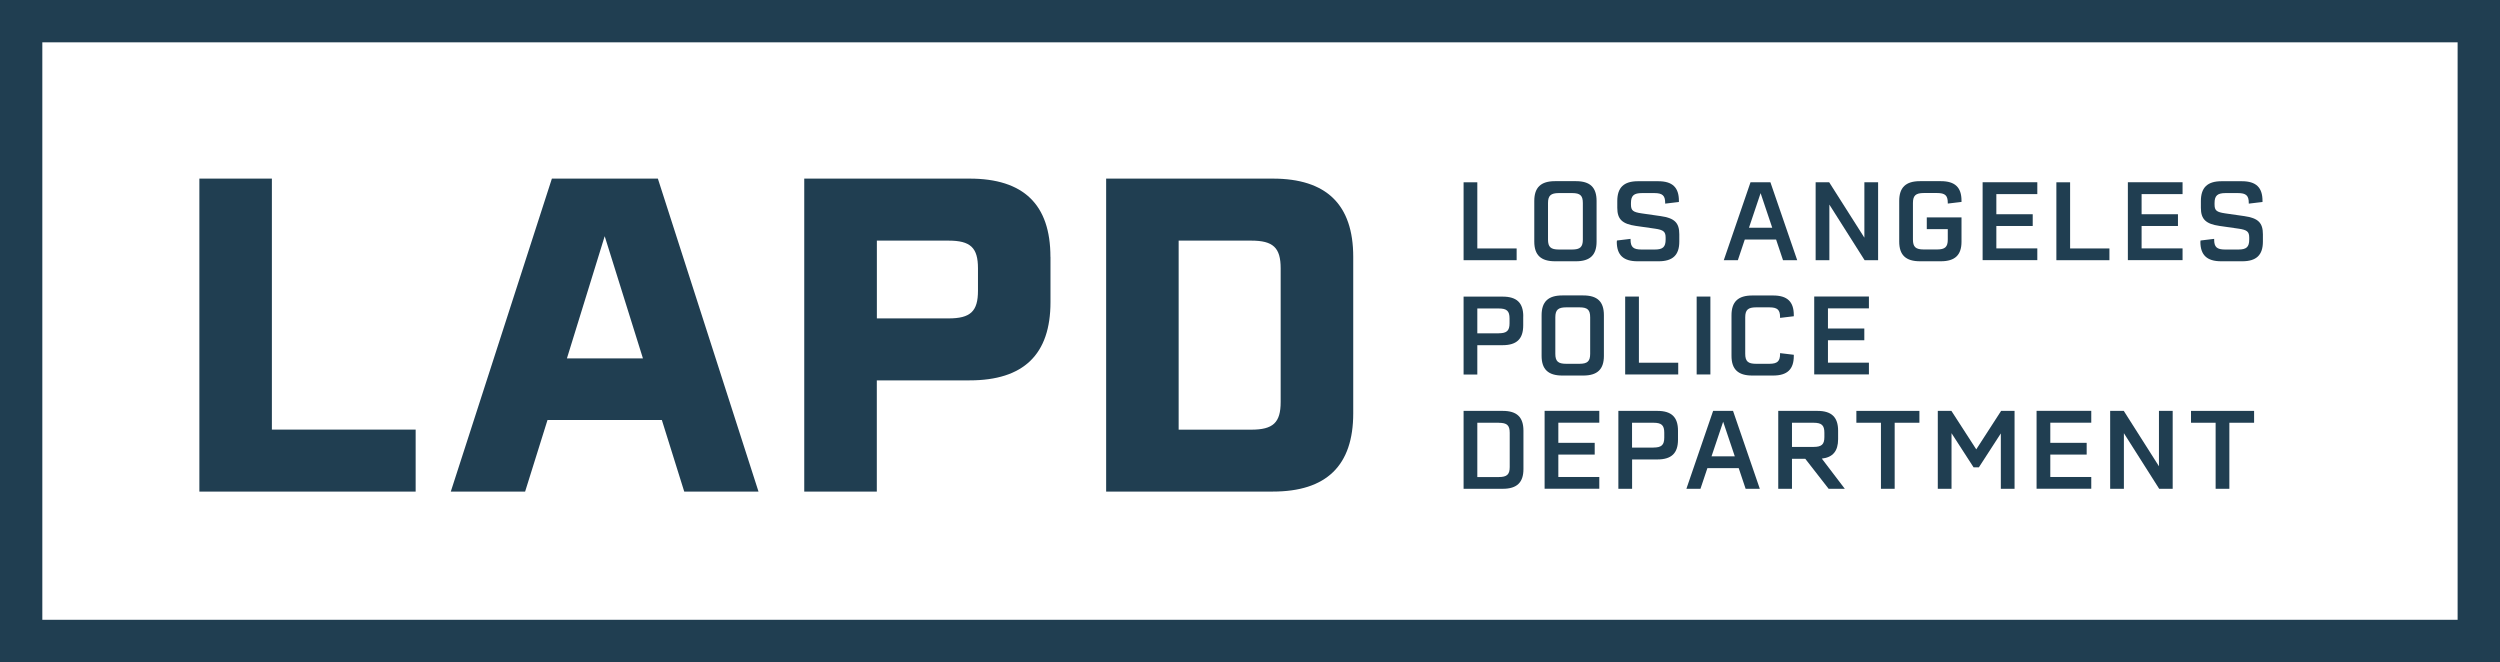 <?xml version="1.0" encoding="UTF-8"?>
<svg id="Layer_2" data-name="Layer 2" xmlns="http://www.w3.org/2000/svg" viewBox="0 0 440.63 116.7">
  <defs>
    <style>
      .cls-1 {
        fill: #203e51;
      }
    </style>
  </defs>
  <g id="Layer_1-2" data-name="Layer 1">
    <g>
      <path class="cls-1" d="M35.13,31.48h12.79v44.24h25.34v10.93h-38.12V31.48Z"/>
      <path class="cls-1" d="M97.28,31.48h18.67l17.74,55.17h-13.09l-3.95-12.63h-20.15l-3.95,12.63h-13.1l17.82-55.17ZM113.32,63.17l-6.74-21.54-6.66,21.54h13.41Z"/>
      <path class="cls-1" d="M185.15,45.27v7.98c0,9.22-4.73,13.79-14.26,13.79h-16.35v19.6h-12.79V31.48h29.13c9.53,0,14.26,4.57,14.26,13.79ZM167.18,56.12c3.87,0,5.19-1.24,5.19-4.88v-3.95c0-3.64-1.32-4.88-5.19-4.88h-12.63v13.71h12.63Z"/>
      <path class="cls-1" d="M238.51,45.27v27.58c0,9.22-4.73,13.79-14.18,13.79h-29.37V31.48h29.37c9.45,0,14.18,4.57,14.18,13.79ZM220.53,42.41h-12.79v33.32h12.79c3.87,0,5.19-1.24,5.19-4.88v-23.56c0-3.64-1.32-4.88-5.19-4.88Z"/>
      <path class="cls-1" d="M257.96,32.13h2.42v11.66h6.93v2.07h-9.35v-13.73Z"/>
      <path class="cls-1" d="M281.4,35.42v7.16c0,2.36-1.14,3.47-3.64,3.47h-3.68c-2.5,0-3.66-1.1-3.66-3.47v-7.16c0-2.38,1.16-3.49,3.66-3.49h3.68c2.5,0,3.64,1.1,3.64,3.49ZM277.08,34.03h-2.32c-1.43,0-1.92.45-1.92,1.76v6.43c0,1.32.48,1.76,1.92,1.76h2.32c1.43,0,1.9-.45,1.9-1.76v-6.43c0-1.32-.46-1.76-1.9-1.76Z"/>
      <path class="cls-1" d="M284.97,42.6c0-.14,0-.16.02-.21l2.4-.29v.14c0,1.3.48,1.74,1.92,1.74h2.36c1.41,0,1.9-.45,1.9-1.76v-.33c0-1.06-.37-1.37-1.88-1.59l-3.35-.48c-2.42-.35-3.29-1.18-3.29-3.19v-1.2c0-2.38,1.16-3.49,3.64-3.49h3.58c2.5,0,3.64,1.1,3.64,3.45v.21l-2.42.29v-.14c0-1.28-.48-1.72-1.9-1.72h-2.19c-1.43,0-1.94.45-1.94,1.76v.23c0,1.08.33,1.36,1.9,1.59l3.35.48c2.44.35,3.27,1.18,3.27,3.21v1.28c0,2.36-1.14,3.47-3.64,3.47h-3.72c-2.5,0-3.66-1.1-3.66-3.45Z"/>
      <path class="cls-1" d="M308.54,32.13h3.5l4.72,13.73h-2.5l-1.22-3.64h-5.52l-1.22,3.64h-2.48l4.71-13.73ZM312.36,40.14l-2.05-6.1-2.05,6.1h4.1Z"/>
      <path class="cls-1" d="M320,32.13h2.4l6.2,9.76v-9.76h2.42v13.73h-2.38l-6.21-9.8v9.8h-2.42v-13.73Z"/>
      <path class="cls-1" d="M334.74,42.58v-7.16c0-2.38,1.16-3.49,3.66-3.49h3.68c2.5,0,3.64,1.1,3.64,3.45v.21l-2.42.29v-.14c0-1.28-.46-1.72-1.9-1.72h-2.32c-1.43,0-1.92.45-1.92,1.76v6.43c0,1.32.48,1.76,1.92,1.76h2.32c1.43,0,1.9-.45,1.9-1.74v-1.84h-3.7v-2.07h6.12v4.28c0,2.34-1.14,3.45-3.64,3.45h-3.68c-2.5,0-3.66-1.1-3.66-3.47Z"/>
      <path class="cls-1" d="M351.86,34.22v3.54h6.41v2.07h-6.41v3.95h7.22v2.07h-9.64v-13.73h9.64v2.09h-7.22Z"/>
      <path class="cls-1" d="M362.44,32.13h2.42v11.66h6.93v2.07h-9.35v-13.73Z"/>
      <path class="cls-1" d="M377.46,34.22v3.54h6.41v2.07h-6.41v3.95h7.22v2.07h-9.64v-13.73h9.64v2.09h-7.22Z"/>
      <path class="cls-1" d="M387.83,42.6c0-.14,0-.16.02-.21l2.4-.29v.14c0,1.3.48,1.74,1.92,1.74h2.36c1.41,0,1.9-.45,1.9-1.76v-.33c0-1.06-.37-1.37-1.88-1.59l-3.35-.48c-2.42-.35-3.29-1.18-3.29-3.19v-1.2c0-2.38,1.16-3.49,3.64-3.49h3.58c2.5,0,3.64,1.1,3.64,3.45v.21l-2.42.29v-.14c0-1.28-.48-1.72-1.9-1.72h-2.19c-1.43,0-1.94.45-1.94,1.76v.23c0,1.08.33,1.36,1.9,1.59l3.35.48c2.44.35,3.27,1.18,3.27,3.21v1.28c0,2.36-1.14,3.47-3.64,3.47h-3.72c-2.5,0-3.66-1.1-3.66-3.45Z"/>
      <path class="cls-1" d="M268.47,55.76v1.59c0,2.38-1.14,3.49-3.64,3.49h-4.45v5.17h-2.42v-13.73h6.88c2.5,0,3.64,1.1,3.64,3.49ZM264.16,58.74c1.41,0,1.9-.45,1.9-1.76v-.85c0-1.32-.48-1.76-1.9-1.76h-3.78v4.38h3.78Z"/>
      <path class="cls-1" d="M282.69,55.56v7.16c0,2.36-1.14,3.47-3.64,3.47h-3.68c-2.5,0-3.66-1.1-3.66-3.47v-7.16c0-2.38,1.16-3.49,3.66-3.49h3.68c2.5,0,3.64,1.1,3.64,3.49ZM278.37,54.17h-2.32c-1.43,0-1.92.45-1.92,1.76v6.43c0,1.32.48,1.76,1.92,1.76h2.32c1.43,0,1.9-.45,1.9-1.76v-6.43c0-1.32-.46-1.76-1.9-1.76Z"/>
      <path class="cls-1" d="M286.44,52.27h2.42v11.66h6.93v2.07h-9.35v-13.73Z"/>
      <path class="cls-1" d="M299.04,52.27h2.42v13.73h-2.42v-13.73Z"/>
      <path class="cls-1" d="M305.18,62.73v-7.16c0-2.38,1.16-3.49,3.66-3.49h3.68c2.5,0,3.64,1.1,3.64,3.45v.21l-2.42.29v-.14c0-1.28-.46-1.72-1.9-1.72h-2.32c-1.43,0-1.92.45-1.92,1.76v6.43c0,1.32.48,1.76,1.92,1.76h2.32c1.43,0,1.9-.45,1.9-1.74v-.14l2.42.29v.21c0,2.34-1.14,3.45-3.64,3.45h-3.68c-2.5,0-3.66-1.1-3.66-3.47Z"/>
      <path class="cls-1" d="M322.18,54.36v3.54h6.41v2.07h-6.41v3.95h7.22v2.07h-9.64v-13.73h9.64v2.09h-7.22Z"/>
      <path class="cls-1" d="M268.51,75.9v6.78c0,2.36-1.16,3.47-3.64,3.47h-6.91v-13.73h6.91c2.48,0,3.64,1.1,3.64,3.49ZM264.17,74.51h-3.79v9.57h3.79c1.43,0,1.92-.45,1.92-1.76v-6.04c0-1.32-.48-1.76-1.92-1.76Z"/>
      <path class="cls-1" d="M274.66,74.51v3.54h6.41v2.07h-6.41v3.95h7.22v2.07h-9.64v-13.73h9.64v2.09h-7.22Z"/>
      <path class="cls-1" d="M295.75,75.9v1.59c0,2.38-1.14,3.49-3.64,3.49h-4.45v5.17h-2.42v-13.73h6.87c2.5,0,3.64,1.1,3.64,3.49ZM291.43,78.88c1.41,0,1.9-.45,1.9-1.76v-.85c0-1.32-.48-1.76-1.9-1.76h-3.78v4.38h3.78Z"/>
      <path class="cls-1" d="M301.94,72.42h3.51l4.72,13.73h-2.5l-1.22-3.64h-5.52l-1.22,3.64h-2.48l4.71-13.73ZM305.76,80.43l-2.05-6.1-2.05,6.1h4.11Z"/>
      <path class="cls-1" d="M313.42,72.42h6.91c2.48,0,3.64,1.1,3.64,3.49v1.49c0,2.11-.93,3.21-2.87,3.43l4.05,5.32h-2.85l-4.12-5.29h-2.34v5.29h-2.42v-13.73ZM319.63,78.77c1.43,0,1.92-.43,1.92-1.74v-.76c0-1.32-.48-1.76-1.92-1.76h-3.79v4.26h3.79Z"/>
      <path class="cls-1" d="M331.53,74.51h-4.34v-2.09h11.11v2.09h-4.36v11.64h-2.42v-11.64Z"/>
      <path class="cls-1" d="M355.07,72.42v13.73h-2.42v-9.76l-3.87,5.98h-.93l-3.89-6.02v9.8h-2.42v-13.73h2.4l4.38,6.78,4.38-6.78h2.38Z"/>
      <path class="cls-1" d="M361.37,74.51v3.54h6.41v2.07h-6.41v3.95h7.22v2.07h-9.64v-13.73h9.64v2.09h-7.22Z"/>
      <path class="cls-1" d="M371.92,72.42h2.4l6.2,9.76v-9.76h2.42v13.73h-2.38l-6.22-9.8v9.8h-2.42v-13.73Z"/>
      <path class="cls-1" d="M390.51,74.51h-4.34v-2.09h11.12v2.09h-4.36v11.64h-2.42v-11.64Z"/>
      <path class="cls-1" d="M440.63,116.7H0V0h440.63v116.7ZM7.46,109.24h425.7V7.46H7.46v101.78Z"/>
    </g>
  </g>
</svg>